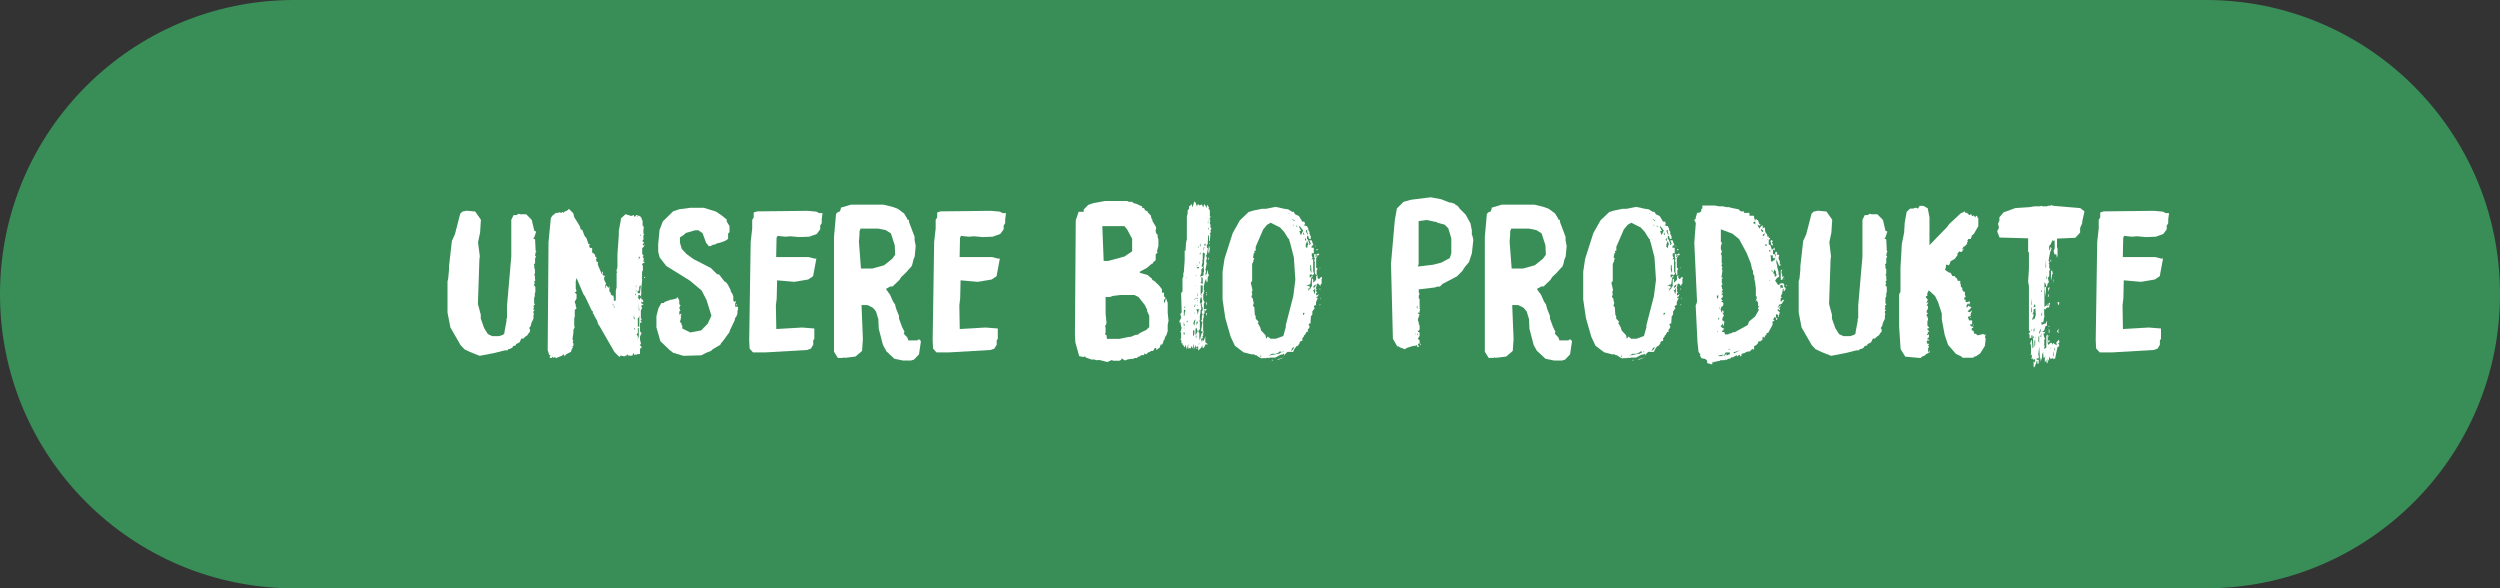 <?xml version="1.0" encoding="UTF-8"?>
<svg xmlns="http://www.w3.org/2000/svg" viewBox="0 0 182.73 43">
  <rect x="0" y="0" width="182.73" height="43" fill="#333333" stroke="none"/>
  <defs>
    <style>
      .cls-1 {
        fill: #fff;
      }

      .cls-2 {
        fill: #398e58;
      }
    </style>
  </defs>
  <g id="Ebene_1" data-name="Ebene 1"/>
  <g id="Ebene_2" data-name="Ebene 2">
    <g id="Ebene_1-2" data-name="Ebene 1">
      <g id="b">
        <g id="c">
          <path class="cls-2" d="M21.5,0C9.63,0,0,9.62,0,21.5s9.63,21.5,21.5,21.5H161.23c11.87,0,21.5-9.62,21.5-21.5S173.1,0,161.23,0H21.5Z"/>
          <g>
            <path class="cls-1" d="M33.95,25.53l-.29-.31-.74-1.29-.21-1.09v-2.28l.05-.2,.06-.64v-.25l.21-1.86,.22-.48,.39-1.51,.15-.15,.31-.07,.63,.06,.42,.6-.06,.94-.15,.71,.13,1.02-.03,.24-.11,3.25,.21,.78v.29l.25,.7,.27,.43,.32,.15h.5l.29-.1,.1-.1v-.1l.15-.8v-.15l.04-.1v-.88l.31-3.59v-2.68l.17-.35h.22l.15-.1,.1,.04h.45l.41,.42,.18,.78,.14,.07-.14,.42-.08,.08,.14,.07,.04,.84,.06,.04-.06,.06-.04,.25,.07,.06-.07,.14v.35l-.1,.1,.04,.04v.21l.05,.1v.29l-.07,.15h.07v.29l.04,.04-.1,.15,.05,.1-.07,.13,.11,.13v.39l-.04,.06v.24l-.05,.11v.43h.05v.06l-.1,.1,.04,.15-.04,.04v.1h.1l-.1,.1v.15l.04,.06-.04,.1v.24l-.15,.31-.04,.2-.13,.18,.07,.07v.2l-.06,.04-.14,.21-.15,.1-.14,.14h-.15l-.12,.27-.27,.14v.08l-.21,.06-.04,.1-.2,.11h-.1l-.06,.1h-.2l-.8,.2-1.04,.2-.71-.28-.43-.21,.03,.01Z"/>
            <path class="cls-1" d="M47.09,17.88l-.04,.21v-.06l-.11,.11v.41l.07,.11-.04,.13,.08,.08v.17l-.06,.04v.06l.1-.06v.15h-.1l-.06,.11,.06,.1v.32l-.06,.1v.67l-.06,.53v.46l-.04,.15-.06-.1h-.1l-.07,.04h.07v.06l-.07,.07,.07,.04,.04,.15,.21-.27-.06,.11v.15l.06-.1,.06,.14,.06,.06-.08,.08-.08-.08v.17l.17,.04-.17,.11v.11l.06,.04-.1,.21v.57l.1,.06-.14,.06,.08,.1v.1h-.1v.63l.11,.13-.11,.24v.25l.07,.29-.1,.11,.13,.07v.15h-.1v.42h-.17l-.1,.06-.04-.06-.08,.1-.08-.18-.1,.2h-.21l-.04-.06-.07,.11v-.17l-.1,.11h-.05l-.1,.06-.27-.06-.1,.1-.36-.36-1.11-1.93-.06-.06-.1-.31-.21-.36v-.06l-.1-.1v-.17h-.06l-.52-1.09-.11-.15-.5-1.18-.06,.24v.53l.06,.18-.13,.13,.13,.1v.32l-.14,.25,.08,.21v.1l.06,.17-.13,.1v.48l-.04,.15v.57l.04,.06-.1,.2v.21l-.07,.49,.07,.1-.04,.04v.11l.04,.04v.17l-.1,.1h.06v.06l-.06,.04-.08,.25-.34,.17-.15,.17v-.11l-.06-.06-.1,.11-.45,.18-.08-.08-.1,.06-.06-.1-.04,.1h-.17v-.1l.06-.11h-.1l-.11-.36,.06-7.89,.17-1.75,.1-.17,.27-.22h.15l.1-.04,.15,.04,.08-.07,.07,.07,.1-.1,.17-.06,.13-.13,.32,.32,.07,.28,.41,.67,.07,.25h.1l.18,.46,.14,.17,.14,.42h.13l-.07,.06v.15l.11,.1,.1-.04v.36l.1,.04,.12,.13v.1l.13,.13-.08,.08,.07,.2h.08v.22l.27,.63,.04,.04v-.17h.06v.06l-.03,.14,.08,.07v.06l.11-.06v.06l-.07,.04v.22l.14,.27-.07,.14v.17l.04,.06v-.22h.06l.15,.17,.06-.17v.42l.1,.11v.1l.1,.1h.11v.17l.06,.06-.08,.07,.11,.1,.07-.07v-.69l.06-.25v-1.05l.06-.06-.08-.07,.08-.29v-.92l.1-1.42v-.31l.15-.8v-.1l.34-.32,.42,.13,.2-.07v.11h.1l.06-.11h.1v.17l.07-.14,.14,.08,.1,.15v.06l.06,.11v.36h.06v.1l.06,.06-.06,.04v.36l.06,.06-.06,.06v.36h-.06v.11l.11,.04-.11,.2,.13,.06,.03-.15v.06l-.04,.01Zm-2.3,4.44h.06l-.06-.15v.15Zm.06,.1l.06,.11v-.15l-.06,.04Zm1.47,.84l.1,.11-.1-.32v.21Zm.1,.88v-.15h-.07l.07,.15Zm.06-2.55v-.15l-.06,.1,.06,.06v-.01Zm0-.58l.04-.11-.04-.04v.15Zm0,.31l.04-.06-.04-.1v.16Zm.14,3.35h.07v-.69h-.07v.36l-.1,.11,.1,.11v.11Zm-.04,.15l.11-.06h-.07l-.04,.06Zm.04-3.39h.15l.07-.52-.06-.06-.06,.15v.25h-.11v.17l.01,.01Zm0,2.45h.11v-.84l-.04,.17-.07,.04v.63Zm.07-4.9l.1-.21h-.1v.21Zm.04,3.75l-.04-.57v.52l.04,.06v-.01Zm.06-5.48l.06-.06v-.06l-.06,.06v.06Zm.06,3.14l.04-.17-.04,.1v.07Zm.15-1.64v-.1l.06,.06-.06,.04Zm.15,1.47v.1h-.06v-.06l.06-.04Z"/>
            <path class="cls-1" d="M49.34,25.81h-.1l-.28-.21-.69-.66-.29-1.01v-.83l.15-.57,.21-.38h.17l.1-.1h.05l.2-.1v.06l.1-.1h.13l.36-.1,.06-.11,.14,.25v.29l.1,.08-.06,.07-.04,.13,.04,.06v.1l.06,.04-.1,.04v.24l.17-.08-.07,.18,.04,.06-.04,.14v.1l-.06,.06,.06,.13,.08,.07-.04,.04,.08,.1v.21l.59,.29,.79-.15,.48-.49,.27-.59-.36-1.15-.36-.69-.84-.71-1.74-1.08-.48-.62-.11-.42v-.57l.1-1.02,.24-.63,.76-.74,.46-.15,.77-.1h1.01l.87,.27,.41,.27,.39,.32v.15l.2,.32v.45l-.1,.1v.39l-.21,.14-.38,.14-.2,.04-.2,.1h-.1l-.2,.11h-.14l-.06-.11-.11-.11-.27-.73-.31-.21h-.22l-.7,.2-.14,.14-.28,.18v.39l.13,.45,.35,.38,.53,.38,1.25,.64,.46,.46h.13l.41,.53,.1,.04,.15,.2,.2,.39v.08l.15,.24v.06l.04,.06v.32l.1,.1,.04-.04h.07l-.07,.14v.25h.2v.22l-.04,.1v.2l-.1,.24-.06,.04-.04,.2-.35,.73-.04,.14-.49,.67-.1,.1-.07,.14-.57,.34-.11,.11-.36,.14-.34,.18-1.32,.04-.59-.18-.02-.02Zm4.54-3.52l-.06,.04v-.13l.06,.08v.01Z"/>
            <path class="cls-1" d="M54.79,25.46l-.03-.59,.11-7.19,.11-.98v-.63l.11-.18v-.36l.25-.08,3.7-.04,.63,.06,.21,.11h.24l-.06,.45v.28l-.11,.18v.27l-.25,.34-.55,.2-.73,.03-.64-.06-.39,.03-.56-.06-.07,.14-.03,1.41h2.38l.42,.11h.14l-.24,1.29-.36,.24-1.01,.17-1.26-.11-.03,1.33-.06,.49,.03,1.74,1.88-.11,.9,.07v.76l-.08,.11v.32l-.17,.28-.27,.1-3.08,.18h-.88l-.25-.28v-.02Z"/>
            <path class="cls-1" d="M64.79,25.67l-.25-.45-.31-1.19-.03-.7-.17-.56-.22-.27-.39-.2h-.45l.1,2.48-.06,.87-.48,.41-.8,.1-.06-.06-.04,.06h-.39l-.28-.45v-8.41l.15-1.67,.11-.11,.17-.07,.07-.2v-.07l.73-.22h2.39l.69,.17,.35,.13,.46,.34,.22,.36v.06l.14,.07v.13l.41,1.09v.24l.08,.43-.07,.76-.1,.25-.08,.35-.03,.04v.06l-.48,.53-.29,.27-.14,.22-.5,.48h-.17l-.32,.18,.31,.43,.22,.5,.14,.2,.07,.29,.22,.55v.2l.22,.6,.18,.36-.06,.13,.27,.29,.07,.21h.67l.04-.06h.13l.08,.14-.14,.94-.36,.38-.22,.07h-.6l-.62-.13-.6-.56,.02,.01Zm-1.04-6.04l.87-.24,.6-.48,.21-.29-.03-.69-.28-.87-.38-.24-.55-.11h-1.29l-.08,.2v.24l-.04,.52,.15,1.96h.82Z"/>
            <path class="cls-1" d="M68.2,25.46l-.03-.59,.11-7.19,.11-.98v-.63l.11-.18v-.36l.25-.08,3.7-.04,.63,.06,.21,.11h.24l-.06,.45v.28l-.11,.18v.27l-.25,.34-.55,.2-.73,.03-.64-.06-.39,.03-.56-.06-.07,.14-.03,1.41h2.38l.42,.11h.14l-.24,1.29-.36,.24-1.01,.17-1.26-.11-.03,1.33-.06,.49,.03,1.74,1.88-.11,.9,.07v.76l-.08,.11v.32l-.17,.28-.27,.1-3.08,.18h-.88l-.25-.28v-.02Z"/>
            <path class="cls-1" d="M80.2,26.34l-.21-.06h-.21l-.42-.15-.06-.1-.08,.07-.34-.07-.28-1.01-.03-.56,.06-8.36,.21-.62h.37v-.17l.34-.34,.39-.13,.84-.15h1.61l.11,.06h.25l.11,.1,.25,.06,.06,.04,.32,.15v.11h.13l.07,.15,.21,.11v.06l.21,.21,.06,.25,.06,.06v.1l.27,.45v.17l-.04,.06,.04,.22,.11,.1v.15l.06,.21v.46l-.11,.41,.06,.06-.15,.15v.43l-.18,.15-.04,.1h-.06l-.36,.31-.52,.28v.08l.59,.17,.14,.14,.15,.1v.06l.1,.1h.05l.38,.36,.21,.27v.25h.15v.27l.11,.1-.11,.17v.15l.06,.06,.08-.36,.13,.36v.71l.06,.6-.06,.29v.46l-.1,.31-.11,.15v.15h-.06l-.1,.32-.11,.11v-.15l-.11,.32-.25,.18v-.15h-.11l-.11,.21h-.15l-.15,.1h-.06l-.15,.15-.15-.07v.13h-.21l-.15,.11h-.11l-.04,.1h-.21l-.06,.06h-.15l-.27,.04-.21,.08-.25-.17v.11l-.15,.08h-.48l-.06-.06-.34,.15-.6-.15h-.1l-.04,.03Zm.46-7.27h.35l1.18-.32,.56-.38v-.92l-.36-.67-.2-.25h-1.62l.1,2.55-.01-.01Zm.21,5.39l.04,.31h.9l.73-.15h.11l.36-.15h.15l.11-.1,.41-.21h.05l.27-.25v-.84l-.15-.31v-.11l-.17-.35-.46-.59-.31-.15h-.99l-.59,.07-.2,.08h-.32v1.21l.07,.71-.11,.22,.04,.11v.31l-.04,.2h.1l-0-.01Z"/>
            <path class="cls-1" d="M87.4,25.34v-.15l-.14,.35v-.41l-.11,.36-.04-.21-.11,.21-.04-.06-.11,.06v-.36l-.1,.41-.06-.2v-.15l-.1,.2-.1-.15-.06-.04v-.11h-.06l-.04-.1,.04-.06-.1-.15,.06-.04v-.41l-.06-.11,.06-.04v-.11l.04-.1-.04-.1-.06-.36-.06,.1v-.15l.13-.24-.07-.27,.1-.11-.04-1.37v-.06l.1-.1v-.98l.06-.1v-.25l.04-.11,.06-.87v-.71l.06,.06,.04-.62,.06-.25v-1.64l.06-.27v-.2l.1-.11v-.2h.05l.14-.15,.06,.25,.14-.45,.11,.14,.07,.24,.08-.18,.11,.1,.2-.07v.07l.08,.14,.07-.24,.11,.15,.04,.15,.08-.25,.13,.25-.06,.04,.11,.11v.46h.07l-.1,.18,.07,.07-.04,.06,.04,.04-.04,.06v.1l.04,.06v.25h.06v.1l-.07,.14,.07,.07-.1,.1,.04,.11-.04,.41-.06,.1v-.46h-.06l-.04,.67h-.06v.2l.08,.08-.08,.43-.06,.1,.07,.18-.07,.24,.06,.1-.1,.5,.04,.15-.04,.11v.2l.04-.15,.06,.06v-.15l.06-.21,.04,.31,.06,.06-.1,.21v.25l-.06,.1-.06-.28-.1,.28-.06,.27v.29l.06,.06-.06,.06v.1l-.04,.1v.36l.1,.21-.06,.1v.41l.21-.04-.06,.15-.04,.04v-.1h-.06v.25h-.06v.31l-.04,.06v.92l.04,.04-.04,.15v.15l-.06,.06,.06,.1-.15,.06,.04,.2h.06v-.15l.1,.11,.11-.36v.46l.2,.15h-.18l-.13,.25h-.1v-.2l-.1,.2-.21,.21v-.32l-.21,.07,.03-.04Zm-.87-.83l.06-.1v-.1h-.1l.04,.1v.1Zm.06-1.99l.06-.15-.11,.1,.06,.06-.01-.01Zm-.06,.6l.06-.1v-.15l.06-.15-.06-.1-.06,.06v.44Zm0,.67h.11l-.06-.06-.06-.2v.25l.01,.01Zm.06,.21l-.06-.06v.06h.06Zm.15-3.64v-.06h-.06l.06,.06Zm.06,3.22v-.15l-.08,.08,.08,.07Zm.46,.98l.04-.21v-.2h-.1v.35l.06,.06Zm.04-.77l.05-.31,.04-.15-.1,.1-.07,.22,.07,.14h.01Zm-.04-1.33l.1-.06v-.2l-.05,.15-.04,.1-.01,.01Zm0,.5l.1-.1h-.05l-.04,.1h-.01Zm.04-1.02l.05-.04,.04-.15-.04,.04-.05,.15Zm.05-.97l.04-.15-.04,.1v.05Zm.04-.77l.06-.06h-.06v.06Zm0,4.3l.15-.28-.1-.28-.06,.1v.46h.01Zm.06,.25v-.25l-.06,.07,.06,.18Zm.06,.67v.1l-.11-.1h.11Zm0-2.35l.1-.36,.06-.1h-.22l.07,.2v.27l-.01-.01Zm-.06-3.59l.06-.06v-.1l-.06,.15v.01Zm.1,.15l.11-.06-.07-.07-.14,.07,.1,.06Zm-.1,2.2h.1v-.06h-.1v.06Zm0,1.95l.1-.21-.04-.1-.06,.1v.21Zm.1-2.1v-.31l-.04,.21,.04,.1Zm0,.36v-.11l-.04,.06,.04,.06v-.01Zm-.04,.35l.04-.04-.04-.06v.1Zm.04-4.3h.06v-.1l-.06,.1Zm0,7.07h.11v-.06l-.11,.06Zm.15-.27l.11-.5,.1-.1v-.06h-.06l-.06-.06,.1-.63-.11-.11,.07-.07v-.27l.06-.1-.06-.1v-.15l.06-.06v-.2l-.06-.06v-.15l-.04-.06,.07-.21-.07-.29-.06,.04-.05,.35,.05,.07,.06,.41-.06,.1v.15l-.05,.25v.31l-.04,.06,.04,.06v.56l-.1,.1v.11l.06,.04v.36l.04,.2v.01Zm-.04-5.73l.04,.15v-.21l-.04,.06Zm.04-1.13l.05-.04v-.21l-.05,.15v.1Zm0,.62l.05-.1v-.1l-.05,.04v.16Zm.27,1.47v-.18l.04-.11-.04-.41,.04-.1v-.25l.06-.52-.1-.1-.06,.04v.52l-.06,.06,.06,.04-.08,.34,.11,.1-.13,.13v.27l-.1,.27,.25-.08,.01-.02Zm-.06,.63v-.41l-.06-.1-.04,.04v.31l-.06,.06,.06,.06,.1,.04Zm-.15,.83l.15-.27v-.45h-.15v.72Zm0,.1l.1-.1v-.06l-.1,.15v.01Zm.21-3.33l.04-.2,.06-.06h-.1v.26Zm.04-.41h.11v-.15l-.11,.1v.05Zm.15,2.31l.06-.11-.06,.06v.05Zm.06,1.12v.06h-.06v-.06h.06Zm0,.15v.06h-.06v-.06h.06Zm0,.67l-.06,.15v-.31l.06,.15v.01Zm.01,.73l-.07,.18v-.25l.07,.07Zm.08-3.6l-.04,.06,.04-.11v.05Zm-.03-3.03l.03,.06v-.36l-.03,.31v-.01Zm.03,.52l.06-.15h-.06v.15Zm.06,1.12l.06,.25-.06,.36-.06-.15,.06-.46Zm0,.87v.11l-.06,.1v-.1l.06-.11Zm.06-.97h-.06v-.1l.06,.1Z"/>
            <path class="cls-1" d="M92.28,26.22l-.25-.11-.21-.15h-.1l-.04-.06h-.2l-.59-.15-.63-.48-.31-.66-.39-1.36-.2-1.36v-2.03l.14-.94,.6-1.88,.53-.94,.63-.6,.35-.11,.64-.13h.29l.69-.14,.64,.14,.28,.04,.29,.18h.12l.1,.18,.28,.13,.25,.41h.14l.06,.15-.1,.17,.1-.06,.04,.06h.1l.1,.21v.1l.08,.11v.14l.1,.21v.17h-.13l-.07-.24-.08,.07v.17l.06,.04,.12,.31-.03,.06,.03,.04,.1-.1-.11-.25h.17l.13,.35-.13,.07v.15l.1-.04,.06,.04v.38h-.15v.2l.07,.13-.07,.08v.07l.1-.07v.9l.08,.22-.18,.08v-.06h-.15v.21h.06l.14-.15v.15h-.08l-.08,.5-.31,.11h.15l.08,.08,.04-.13v.21l-.12,.15v.06l.18-.17,.04-.11,.06-.04v-.52l.04-.06,.06,.1v.22l.21-.22v-.25l.1-.1v.21l.1,.1,.17-.18,.07,.08-.04,.1v.32l-.06,.04-.04,.15-.06-.1-.1-.1-.1,.04v.1l-.06,.2,.06,.08-.04,.04v.15h.1l-.1,.1v.13l.04,.04,.15-.11-.06,.17-.1,.04v.1l.1-.04-.14,.32v.21l-.17,.08,.07,.17-.17,.22v.24l-.1,.11-.04,.56-.06-.04-.08,.1,.08,.11-.03,.14-.1,.11v.17h-.1l-.1,.2-.06,.04-.04,.11-.1,.11v.2h-.1l-.1,.1v.08l-.15,.2h-.08l-.17,.25-.07,.17h-.42l-.2,.2-.04,.11v-.18l-.14,.07h-.1l-.41,.22h-.39l-.1,.04-.06-.04-.1,.04h-.32l.04,.04Zm.62-1.46h.35l.55-.2,.18-.64v-.15l.55-2.13,.15-1.19-.11-1.64-.29-1.13-.04-.06v-.11l-.1-.11-.28-.45-.29-.32-.69-.35-.27,.15-.28,.34-.55,1.27v.29h-.1v.06l.04,.04-.1,.14v.1l-.04,.14,.1,.11-.06,.07v.1l-.1,.2v1.26l-.1,.1,.13,.57-.07,.15,.04,.04v.18l-.04,.04v.1l.1,.1v.1l.06,.22-.06,.2,.1,.11,.04,.57,.06,.06v.2l.22,.24-.07,.08,.18,.31,.07,.24,.32,.34,.05,.27,.11-.17,.22,.17,.02-.01Zm-1.42-1.72l.04,.06-.04-.11v.05Zm.63,3.03h.06l.04-.07h-.1v.07Zm.59-.07l.7-.14h.1l.06-.06,.1-.04v-.06h-.15l-.04,.06-.21,.1h-.29l-.25,.14h-.02Zm.35,.32l-.1,.06,.04-.1,.05,.04h.01Zm.41-.04h-.15l.59-.17-.44,.17Zm.29-.52l.1-.1-.1,.04v.06Zm.42-10.13l.06-.04v-.06l-.06,.1Zm.45,.55v-.07l-.25-.15,.25,.22Zm-.25,9.48l.15-.13,.08-.17-.14,.07-.1,.22,.01,.01Zm.2-9.13l-.04-.1h-.06l.1,.1Zm.27,.04l-.1-.1v.1h.1Zm.24,.63l.17-.35-.25-.32-.06,.04,.17,.31h-.14l.11,.32Zm.2-.04h.06l-.06-.17-.04,.06,.04,.11Zm-.04,5.88l.1-.1v-.07h-.1v.17Zm.2-5.42l.04-.06-.04-.17-.06,.11,.06,.11v.01Zm.14-.42v-.15l-.04-.1v-.17l-.1,.1,.14,.32Zm-.04,.94l.04-.22,.06-.1-.06-.04v-.1l-.04-.06-.1,.25v.17l.1,.1Zm.1,2.97l.04-.04h-.1l.06,.04Zm.18-1.15l.04-.1-.04-.53-.08,.18,.06,.07-.06,.07,.03,.06,.06,.25h-.01Zm.25,1.57l.06-.21v-.25l-.06,.04v.07l-.11,.04,.06,.06,.06,.25h-.01Zm-.06-.46l.11-.11,.07-.15h-.07l-.11,.1v.16Zm.11-1.83l-.06-.24,.06-.07-.06-.11v-.27l.15,.07,.14-.1,.08,.07-.08,.08h-.2v.11l.15-.07-.1,.15v.69l.1,.1v.06h-.06v.36l-.04,.06-.1-.21v-.69l.02,.01Zm0-1.36l.04,.22-.04-.11v-.11Zm.24,.36l-.14,.06v-.1l.14,.04Zm.2,4.02l-.14,.06,.04-.06h.1Zm-.04-2.7l-.06,.06v-.06h.06Zm0,1.56l-.06,.07v-.11l.06,.04Zm.04,.63l-.04,.15v-.1l.04-.06v.01Z"/>
            <path class="cls-1" d="M103.54,25.22l-.1,.06h-.14l-.45,.14-.17,.11-.38-.15-.06-.06h-.11l-.32-.56-.14-5.49,.28-3.18,.15-.85,.49-.49,.55-.15,1.43-.18,.76,.14,.64,.25h.1l.31,.11v.08h.1l.14,.14,.06,.1,.45,.45,.35,.64,.1,.5v.35l.04,.04,.07,.31-.11,.99-.21,.64-.29,.34-.2,.31-.39,.39-1.05,.55-.2,.2h-.2l-.15,.06-1.19,.14v.21l.06,.14-.06,.1v.21l.06,.04v.55l.04,.06-.07,.07,.07,.07-.04,.15v.1h-.1v.1h.1l-.13,.43,.07,.21v.1l.06,.1v.31l-.15,.14,.15,.06v.25l-.13,.22,.13,.11v.25l-.06-.04-.07,.13,.1,.1-.11,.06-.07-.14-.01-.02Zm-.1-.79h.06v-.06l-.06,.06Zm.1-1.99l.06,.14v-.24l-.06,.1Zm.06,2.03l.06,.06-.06-.21v.15Zm.06-4.99l1.09-.13,.59-.15,.63-.34,.11-.35v-1.08l-.22-.74-.27-.27-.55-.15-.06-.06h-.1l-.59-.13-.6,.08v3.18l-.04,.04v.08l.01,.02Zm.2,5.63v.15l-.06-.1,.06-.06v.01Z"/>
            <path class="cls-1" d="M112.35,25.67l-.25-.45-.31-1.19-.03-.7-.17-.56-.22-.27-.39-.2h-.45l.1,2.48-.06,.87-.48,.41-.8,.1-.05-.06-.04,.06h-.39l-.28-.45v-8.41l.15-1.67,.11-.11,.17-.07,.07-.2v-.07l.73-.22h2.4l.69,.17,.35,.13,.46,.34,.22,.36v.06l.14,.07v.13l.41,1.09v.24l.08,.43-.07,.76-.1,.25-.08,.35-.03,.04v.06l-.48,.53-.29,.27-.14,.22-.5,.48h-.17l-.32,.18,.31,.43,.22,.5,.14,.2,.07,.29,.22,.55v.2l.22,.6,.18,.36-.05,.13,.27,.29,.07,.21h.67l.04-.06h.13l.08,.14-.14,.94-.36,.38-.22,.07h-.6l-.62-.13-.6-.56-.01,.01Zm-1.04-6.04l.87-.24,.6-.48,.21-.29-.03-.69-.28-.87-.38-.24-.55-.11h-1.29l-.08,.2v.24l-.04,.52,.15,1.96h.82Z"/>
            <path class="cls-1" d="M118.64,26.22l-.25-.11-.21-.15h-.1l-.04-.06h-.2l-.59-.15-.63-.48-.31-.66-.39-1.36-.2-1.36v-2.03l.14-.94,.6-1.88,.53-.94,.63-.6,.35-.11,.64-.13h.29l.69-.14,.64,.14,.28,.04,.29,.18h.13l.1,.18,.28,.13,.25,.41h.14l.06,.15-.1,.17,.1-.06,.04,.06h.1l.1,.21v.1l.08,.11v.14l.1,.21v.17h-.13l-.07-.24-.08,.07v.17l.06,.04,.13,.31-.03,.06,.03,.04,.1-.1-.11-.25h.17l.13,.35-.13,.07v.15l.1-.04,.06,.04v.38h-.15v.2l.07,.13-.07,.08v.07l.1-.07v.9l.08,.22-.18,.08v-.06h-.15v.21h.06l.14-.15v.15h-.08l-.08,.5-.31,.11h.15l.08,.08,.04-.13v.21l-.13,.15v.06l.18-.17,.04-.11,.06-.04v-.52l.04-.06,.06,.1v.22l.21-.22v-.25l.1-.1v.21l.1,.1,.17-.18,.07,.08-.04,.1v.32l-.06,.04-.04,.15-.06-.1-.1-.1-.1,.04v.1l-.06,.2,.06,.08-.04,.04v.15h.1l-.1,.1v.13l.04,.04,.15-.11-.06,.17-.1,.04v.1l.1-.04-.14,.32v.21l-.17,.08,.07,.17-.17,.22v.24l-.1,.11-.04,.56-.06-.04-.08,.1,.08,.11-.03,.14-.1,.11v.17h-.1l-.1,.2-.06,.04-.04,.11-.1,.11v.2h-.1l-.1,.1v.08l-.15,.2h-.08l-.17,.25-.07,.17h-.42l-.2,.2-.04,.11v-.18l-.14,.07h-.1l-.41,.22h-.39l-.1,.04-.06-.04-.1,.04h-.32l.03,.04Zm.62-1.46h.35l.55-.2,.18-.64v-.15l.55-2.13,.15-1.19-.11-1.64-.29-1.13-.04-.06v-.11l-.1-.11-.28-.45-.29-.32-.69-.35-.27,.15-.28,.34-.55,1.27v.29h-.1v.06l.04,.04-.1,.14v.1l-.04,.14,.1,.11-.06,.07v.1l-.1,.2v1.26l-.1,.1,.12,.57-.07,.15,.04,.04v.18l-.04,.04v.1l.1,.1v.1l.06,.22-.06,.2,.1,.11,.04,.57,.06,.06v.2l.22,.24-.07,.08,.18,.31,.07,.24,.32,.34,.06,.27,.11-.17,.22,.17,.02-.01Zm-1.42-1.72l.04,.06-.04-.11v.05Zm.63,3.03h.06l.04-.07h-.1v.07Zm.59-.07l.7-.14h.1l.06-.06,.1-.04v-.06h-.15l-.04,.06-.21,.1h-.29l-.25,.14h-.02Zm.35,.32l-.1,.06,.04-.1,.06,.04h0Zm.41-.04h-.15l.59-.17-.43,.17h-.01Zm.29-.52l.1-.1-.1,.04v.06Zm.42-10.13l.06-.04v-.06l-.06,.1Zm.45,.55v-.07l-.25-.15,.25,.22Zm-.25,9.48l.15-.13,.08-.17-.14,.07-.1,.22,.01,.01Zm.2-9.13l-.04-.1h-.06l.1,.1h-0Zm.27,.04l-.1-.1v.1h.1Zm.24,.63l.17-.35-.25-.32-.05,.04,.17,.31h-.14l.11,.32h-.01Zm.2-.04h.06l-.06-.17-.04,.06,.04,.11Zm-.04,5.88l.1-.1v-.07h-.1v.17Zm.2-5.42l.04-.06-.04-.17-.06,.11,.06,.11v.01Zm.14-.42v-.15l-.04-.1v-.17l-.1,.1,.14,.32Zm-.04,.94l.04-.22,.06-.1-.06-.04v-.1l-.04-.06-.1,.25v.17l.1,.1Zm.1,2.97l.04-.04h-.1l.06,.04h0Zm.18-1.15l.04-.1-.04-.53-.08,.18,.06,.07-.06,.07,.03,.06,.06,.25h-.01Zm.25,1.57l.06-.21v-.25l-.06,.04v.07l-.11,.04,.06,.06,.06,.25h-.01Zm-.06-.46l.11-.11,.07-.15h-.07l-.11,.1v.16Zm.11-1.83l-.06-.24,.06-.07-.06-.11v-.27l.15,.07,.14-.1,.08,.07-.08,.08h-.2v.11l.15-.07-.1,.15v.69l.1,.1v.06h-.06v.36l-.04,.06-.1-.21v-.69l.02,.01Zm0-1.36l.04,.22-.04-.11v-.11Zm.24,.36l-.14,.06v-.1l.14,.04Zm.2,4.02l-.14,.06,.04-.06h.1Zm-.04-2.7l-.06,.06v-.06h.06Zm0,1.56l-.06,.07v-.11l.06,.04Zm.04,.63l-.04,.15v-.1l.04-.06v.01Z"/>
            <path class="cls-1" d="M124.76,26.34l-.11-.1-.29-.06-.11-.21,.05-.11h-.05l-.1-.14-.08-.74-.13-2.66,.06-.13,.04-.15-.2-4.3,.11-1.44-.11-.22,.04-.06h.06v-.11l.11-.36h.15l.15-.1v-.17l.08-.04v-.22h.9l.31,.06h.31l.21,.06h.21l.21,.06,.5,.1,.18,.17,.1-.06v.1l.06-.1,.07,.15h.38v.21h.32l.04,.21,.05,.15,.07-.13,.08,.08h.06l.1,.29,.11,.06-.11,.06-.14-.07,.14,.29,.17-.22,.04,.06,.05-.11v.17l-.05,.1,.17-.1,.04,.1v.17l.06,.15,.1,.11v.15h.11v.1h.1v.06l-.1,.11v.31l.13,.06,.1,.34,.2-.18v.25l-.06-.11-.06,.06v.28h.11l.1,.21v-.11l-.06-.18,.08-.11,.08,.1v.15h.15l-.06,.25,.04,.06v.06l.06,.06v.25l.1,.06-.15,.06-.2-.48v.25l.06,.22v.1l.1,.36v.21l.04,.04v.11l-.14,.06-.15,.21,.21,.31h.08l.1-.11h.21l.06,.06v.21l.1,.06v.1l-.1,.15-.06-.04,.06-.11v-.06l-.11,.11-.04,.27-.11,.2,.11,.07-.11,.06v.25h.06l.06-.1,.15-.04-.18,.29-.12,.06h-.06l-.14,.27,.24-.21v.06l-.1,.11v.08l.06,.06-.06,.06-.1-.11-.04,.11,.17,.14-.08,.27-.14-.14-.06,.06v.14l-.06,.11-.04-.11-.1,.2,.1,.1-.15,.04v.25l-.32,.59h-.1l-.2,.38-.07-.13-.05,.1v.17l-.21,.1h-.1v.11l-.15,.17-.15,.07v.24h-.11v-.06l-.21,.21h-.14l-.1,.06v-.06l-.11,.11-.25,.06v.14l-.07,.06-.07-.14-.2,.14v-.11l-.29,.17h-.11l-.1,.1h-.11l-.2,.11v-.06l-.11,.06h-.27l-.1,.06h-.1l-.11,.04h-.1l-.11,.06-.06-.06-.04,.21-.36-.1v-.11l-.02-.09Zm.79-4.5l.04-.11v-.22l-.04,.1h-.06v.13l.06,.11v-.01Zm-.06,2.41h.07v-.06l-.07,.06Zm.06,1.78h.31l.1-.11-.31,.06-.1,.06v-.01Zm.1-2.62v-.22l-.07,.08,.07,.14Zm0-.8l.06-.15-.06,.04v.11Zm.42,1.83h.25l.06-.06h.11l.2-.1h.11l.94-.52,.11-.27,.43-.35,.28-.49-.08-.14,.08-.07,.04-.1-.1,.06v-.32h-.1l.07-.08-.07-.07-.06,.1v-.1l.06-.1v-.17h-.06v-.59l-.06-.46-.05-.21v-.21l-.1-.2v-.22l-.06-.06-.1-.46-.31-.77-.55-1.01-.48-.39-.85-.32v.91l.08,.08-.08,.24v.25l.06,.06v.18l-.07,.06,.07,.14v.57h.06l-.08,.15,.08,.15-.06,.11,.06,.1-.08,.53h.13l-.1,.1v.31l.06,.06-.11,.15,.06,.06v.1l.06,.11-.11,.21,.14-.07-.14,.27,.11-.06v.18l-.14,.13,.14,.13-.11,.06,.06,.06h.06l.04,.1-.04,.22-.06-.06-.11,.25,.07,.25,.1-.2,.07,.21h-.1l.11,.22-.08,.08-.07,.28,.11-.06-.04,.04,.11,.11-.07,.32-.08-.2-.07,.14-.06,.06,.17,.14h.1l-.06,.06v.11h-.1v.1h.15l.06,.15-.01,.03Zm-.11,1.58h.06l.11-.11,.1-.06-.06,.11h.11l.1-.06h.06v-.14h-.31l-.11,.2-.06,.06h-0Zm.32-.48h.1l.11,.06-.11-.11-.1,.06v-.01Zm.48,.28l.42-.21-.49,.15,.07,.06Zm1.54-9.41v-.21h-.1l-.06,.11,.1,.04,.05,.06h.01Zm.37,8.56h-.06l.06-.06v.06Zm.15-8.01h.05v-.11l-.15-.11v.11l.1,.11h-0Zm.07,.31l.14-.21-.15,.06-.05,.1,.07,.06-.01-.01Zm-.07,.21l.05-.06v-.06l-.05,.11v.01Zm.32,.52v-.06l-.06-.1-.1,.07,.15,.08,.01,.01Zm0,6.44l-.06,.11,.06-.21v.1Zm.1-6.91v-.06h-.06l.06,.06Zm.15,.9v-.18l-.1,.06,.1,.13v-.01Zm-.1,2.09h.06v-.06l-.06,.06Zm.15-2.84l-.06-.04,.11-.1,.1,.1-.08,.07,.08,.18-.04,.06-.11-.1v-.17h-0Zm.06,1.47l.15-.14v.08l.13-.28-.13,.08-.1-.1,.04-.06v-.06h-.21l.06,.11v.27l.06,.08,0,.02Zm.06,.74v-.11h-.11l.11,.11Zm.25,.31l.06-.11-.06-.08v-.17l-.06-.06-.04-.1-.11,.27,.11,.1v.15h.1Zm.06,2.98v.06l.06,.07-.11,.1v-.17l.06-.06h-.01Zm.15-.11v.06l-.06,.06v-.11h.06v-.01Zm.1-1.88l.04-.17h.06l.06,.06,.04-.1-.04-.15h-.15v.36h-.01Zm.15-1.47l-.07,.15,.07,.27v.11l.15-.06-.11,.15-.04,.11h-.11v-.69l.11-.06v.02Zm.15,.69l-.06,.06,.06-.11v.05Zm.21,.42l-.06,.06h-.05l.05-.06h.06Z"/>
            <path class="cls-1" d="M132.71,25.53l-.29-.31-.74-1.29-.21-1.09v-2.28l.06-.2,.06-.64v-.25l.21-1.86,.22-.48,.39-1.51,.15-.15,.31-.07,.63,.06,.42,.6-.06,.94-.15,.71,.12,1.02-.03,.24-.11,3.25,.21,.78v.29l.25,.7,.27,.43,.32,.15h.5l.29-.1,.1-.1v-.1l.15-.8v-.15l.04-.1v-.88l.31-3.59v-2.68l.17-.35h.22l.15-.1,.1,.04h.45l.41,.42,.18,.78,.14,.07-.14,.42-.08,.08,.14,.07,.04,.84,.06,.04-.06,.06-.04,.25,.07,.06-.07,.14v.35l-.1,.1,.04,.04v.21l.06,.1v.29l-.07,.15h.07v.29l.04,.04-.1,.15,.06,.1-.07,.13,.11,.13v.39l-.04,.06v.24l-.06,.11v.43h.06v.06l-.1,.1,.04,.15-.04,.04v.1h.1l-.1,.1v.15l.04,.06-.04,.1v.24l-.15,.31-.04,.2-.12,.18,.07,.07v.2l-.06,.04-.14,.21-.15,.1-.14,.14h-.15l-.13,.27-.27,.14v.08l-.21,.06-.04,.1-.2,.11h-.1l-.06,.1h-.2l-.8,.2-1.04,.2-.71-.28-.43-.21,.01,.01Z"/>
            <path class="cls-1" d="M144.24,23.77l-.04,.11,.04,.04-.06,.06h-.06v.18h.11l.08,.24h.11l.13,.11,.48-.11-.06,.1,.17-.07-.06,.24,.06,.06-.06,.55-.34,.55-.32,.22h-.1l-.1,.1h-.77l-.1-.1-.38-.18-.58-.66-.25-.74-.21-1.13v-.42l-.27-.83-.22-.45-.46-.42-.11,.22v.2h-.1v.1l.14,.17-.12,.25,.17-.08-.14,.27h.1v.2l-.1,.2v.11h.06l.04,.04-.1,.1v.08l.06,.06v.06l.04,.06v.2l-.04-.06v.41l.13,.13-.08,.08-.04-.06v.17l.14,.07-.14,.11,.04,.06-.04,.03-.06,.04,.06,.06,.1-.06v.21l-.14,.13,.18,.07-.04,.04h-.15v.21l.15,.04v.06l-.1,.04,.11,.07-.07,.18v.31l.1-.2v.17l-.24,.11-.11,.11-.2,.08-.1,.1-1.12-.1-.34-.55-.11-1.68v-2.33l.1-.18v-1.76l.1-1.74,.17-.84,.04-.7,.14-.8,.25-.24h.22l.2-.07,.15,.07,.13-.2h.27l.32,.17,.13,.66v2.04l1.29-1.33,.15-.21,.84-.78,.31-.15,.04,.11h.11l.18,.17,.11-.07,.06,.04v.11l.15-.06,.1,.15,.07-.14,.1,.07v.1h.06v.6l-.32,.56-.15,.13-.08,.25h-.18l-.08,.15,.06,.04-.11,.11,.06,.04-.21,.21h-.06l-.14,.24,.17-.1-.17,.25h-.1l-.06-.04-.15,.14v.14l-.2,.27-.31,.18-.07,.22-.08,.08-.13-.07-.06,.07v.14l-.07,.18,.25,.18,.18,.06,.11,.22h.17l.1,.15h.06l.07,.2h.18v.2l.04,.06v.17l.11,.08v.15l.11,.14h.08v.2l.06,.18-.11,.06v.13h.1v.18h.17l.1-.06,.06,.07-.07,.18-.08-.1-.11,.15v.15h.06l.06-.11h.1l-.04,.06h.12l.06,.06-.28,.28,.14,.07,.18-.14-.1,.28v.13l-.21,.07,.1,.25h.22v.29h-.15v.06l.1,.1h.11v-.15l.06,.06-.03-.01Zm-.17-.6l-.1,.11,.04-.11h.06Z"/>
            <path class="cls-1" d="M148.39,24.64l.06,.03-.1,.07v-.28l-.08-.07,.13-.14-.04-.11-.06,.11v-3.33l-.06-.34,.06-.94v-1.19l-.06-.04v-.99l-2.09-.06-.17-.45,.13-.28-.07-.28,.1-.22v-.25l.31-.36,.85-.31,1.05-.07,.35-.06h.41l.1-.04,.06,.04h.35l.1-.04h.15l.1-.06,.06,.06,2.02,.17,.31,.24-.17,.76v.11l-.15,.34v.34l-.35,.38-1.34,.06v.62l.04,.1v.52l-.04,.17-.06-.29-.11,.06-.08-.28,.08-.17v-.5l-.04-.15-.04,.11-.08-.08-.13,.31-.11,.11v.28l.05,.06,.06-.28,.06,.15-.11,.28-.1,.56v.06l.07,.08-.07,.08,.04,.07v.32h.08l-.08,.21v.34l-.1,.13,.1,.42-.08-.1-.1,.36-.06-.13v-.07l-.11-.17v1.84l.06-.11,.06,.04,.1-.21v.21l.06-.04,.04-.21h.1l-.05,.15-.04,.22-.04-.06-.15,.06-.06,.11-.1-.06v.5l.04,.04-.04,.07-.06,.38h-.14v.17h.1l.1-.06h.1l.06-.15,.1-.07-.06,.07v.32h-.1l-.1,.34-.15,.06,.15,.06,.1-.06-.08,.15h-.08l.07,.29,.07,.08-.07,.07v.45l.04,.04-.04,.07v.13l.15-.1v-.87l.1-.1v.66l.06,.11,.14-.15h.11v.15l.1-.15,.1,.1,.15,.06v-.11l-.06-.04,.21-.24,.04,.11v.13l-.1,.04,.1,.11-.04,.1-.1,.07-.17,.83h-.08v.07l-.03-.08-.12-.03-.1,.08-.07-.21-.08,.34-.06-.17v.28l-.06,.06-.04-.17v-.1l-.11,.21v-.32l.06-.13-.15,.13-.04-.45-.06,.17-.04,.45-.06-.24-.06,.35-.06-1.13-.08,.69,.04-.11v.28h-.15v.11h.15v.27h-.1v-.21l-.06,.04v.07l-.15,.38-.06-.04v-.41l.06,.11,.06-.15-.06-.13-.1,.07-.04-.11-.11,.04,.06-.11v-.21l-.1,.06,.04-.11v-.62l-.06-.13,.06-.2,.06-.07,.05,.62,.07-.07-.04-.62-.08-.31-.06,.22-.06-.04Zm.06-2.4l.05,.07-.05-.52v.45Zm0,.62l.05-.07v-.38l-.05,.17v.28Zm0,1.28l.05,.06-.05-.18v.12Zm.05,.5v.07l-.05-.04,.05-.03Zm.14-1.27l.06-.06,.1-.28-.04-.73-.06-.06-.07,.24,.13-.07v.17h-.06l-.06,.04v.17l-.06,.13v.11l.06-.11v.15l-.1,.24,.04,.1,.06-.17v.13Zm-.06,1.33h.08l-.08-.24v.24Zm.06-.45l.06-.06v-.22l-.06,.11v.17Zm.06,1.11l.06-.17v-.32h-.06v.49Zm.06-.62l.04-.04-.04-.06v.1Zm.29,.34v-.56l-.06,.13v.27l.06,.17v-.01Zm0-.66l.11-.22v-.18l-.11,.24v.16Zm.15,.22v-.34l-.06,.34h.06Zm.06-1.57v-.28l-.07,.28h.07Zm-.06-1.71l.06-.06v-.07h-.06v.13Zm.35-.39l-.04,.71-.07-.66,.11-.06v.01Zm0-1.39v-.62l-.04,.56,.04,.06Zm0,.78l.06,.04-.06-.28v.24Zm.2,1.32h-.08l.08-.22v.22Zm.05-.71v.1l-.1,.24v-.24l.1-.1Zm0,2.93h-.05l-.04-.1,.1,.1h-.01Zm0,.62l-.1,.13,.04-.13h.06Zm.06,.39l-.15,.13v-.17l.15,.04Zm-.11-.9l.05,.13v.17l-.05,.04v-.34Zm.17-5.04v.22l-.06-.17,.06-.06v.01Zm-.06,6.51h.06v-.07l-.06,.07Zm.15-5.69v.13l.06,.04-.06,.07-.1,.49v-.73h.1Zm.1,.62l-.04,.28v-.22l.04-.06Zm-.04,5.66l.04-.06v-.32l-.04,.11v.27Zm.08-.49l.07,.06-.07-.28v.22Zm.36-1.57l-.08,.2,.08,.1h-.1l-.06-.11,.15-.18,.01-.01Zm0-1.92v.15l-.06,.06-.07-.21h.13Z"/>
            <path class="cls-1" d="M153.21,25.46l-.03-.59,.11-7.19,.11-.98v-.63l.11-.18v-.36l.25-.08,3.7-.04,.63,.06,.21,.11h.24l-.06,.45v.28l-.11,.18v.27l-.25,.34-.54,.2-.73,.03-.64-.06-.39,.03-.56-.06-.07,.14-.03,1.41h2.38l.42,.11h.14l-.24,1.29-.36,.24-1.01,.17-1.26-.11-.03,1.33-.06,.49,.03,1.74,1.88-.11,.9,.07v.76l-.08,.11v.32l-.17,.28-.27,.1-3.08,.18h-.88l-.25-.28-.01-.02Z"/>
          </g>
        </g>
      </g>
    </g>
  </g>
</svg>